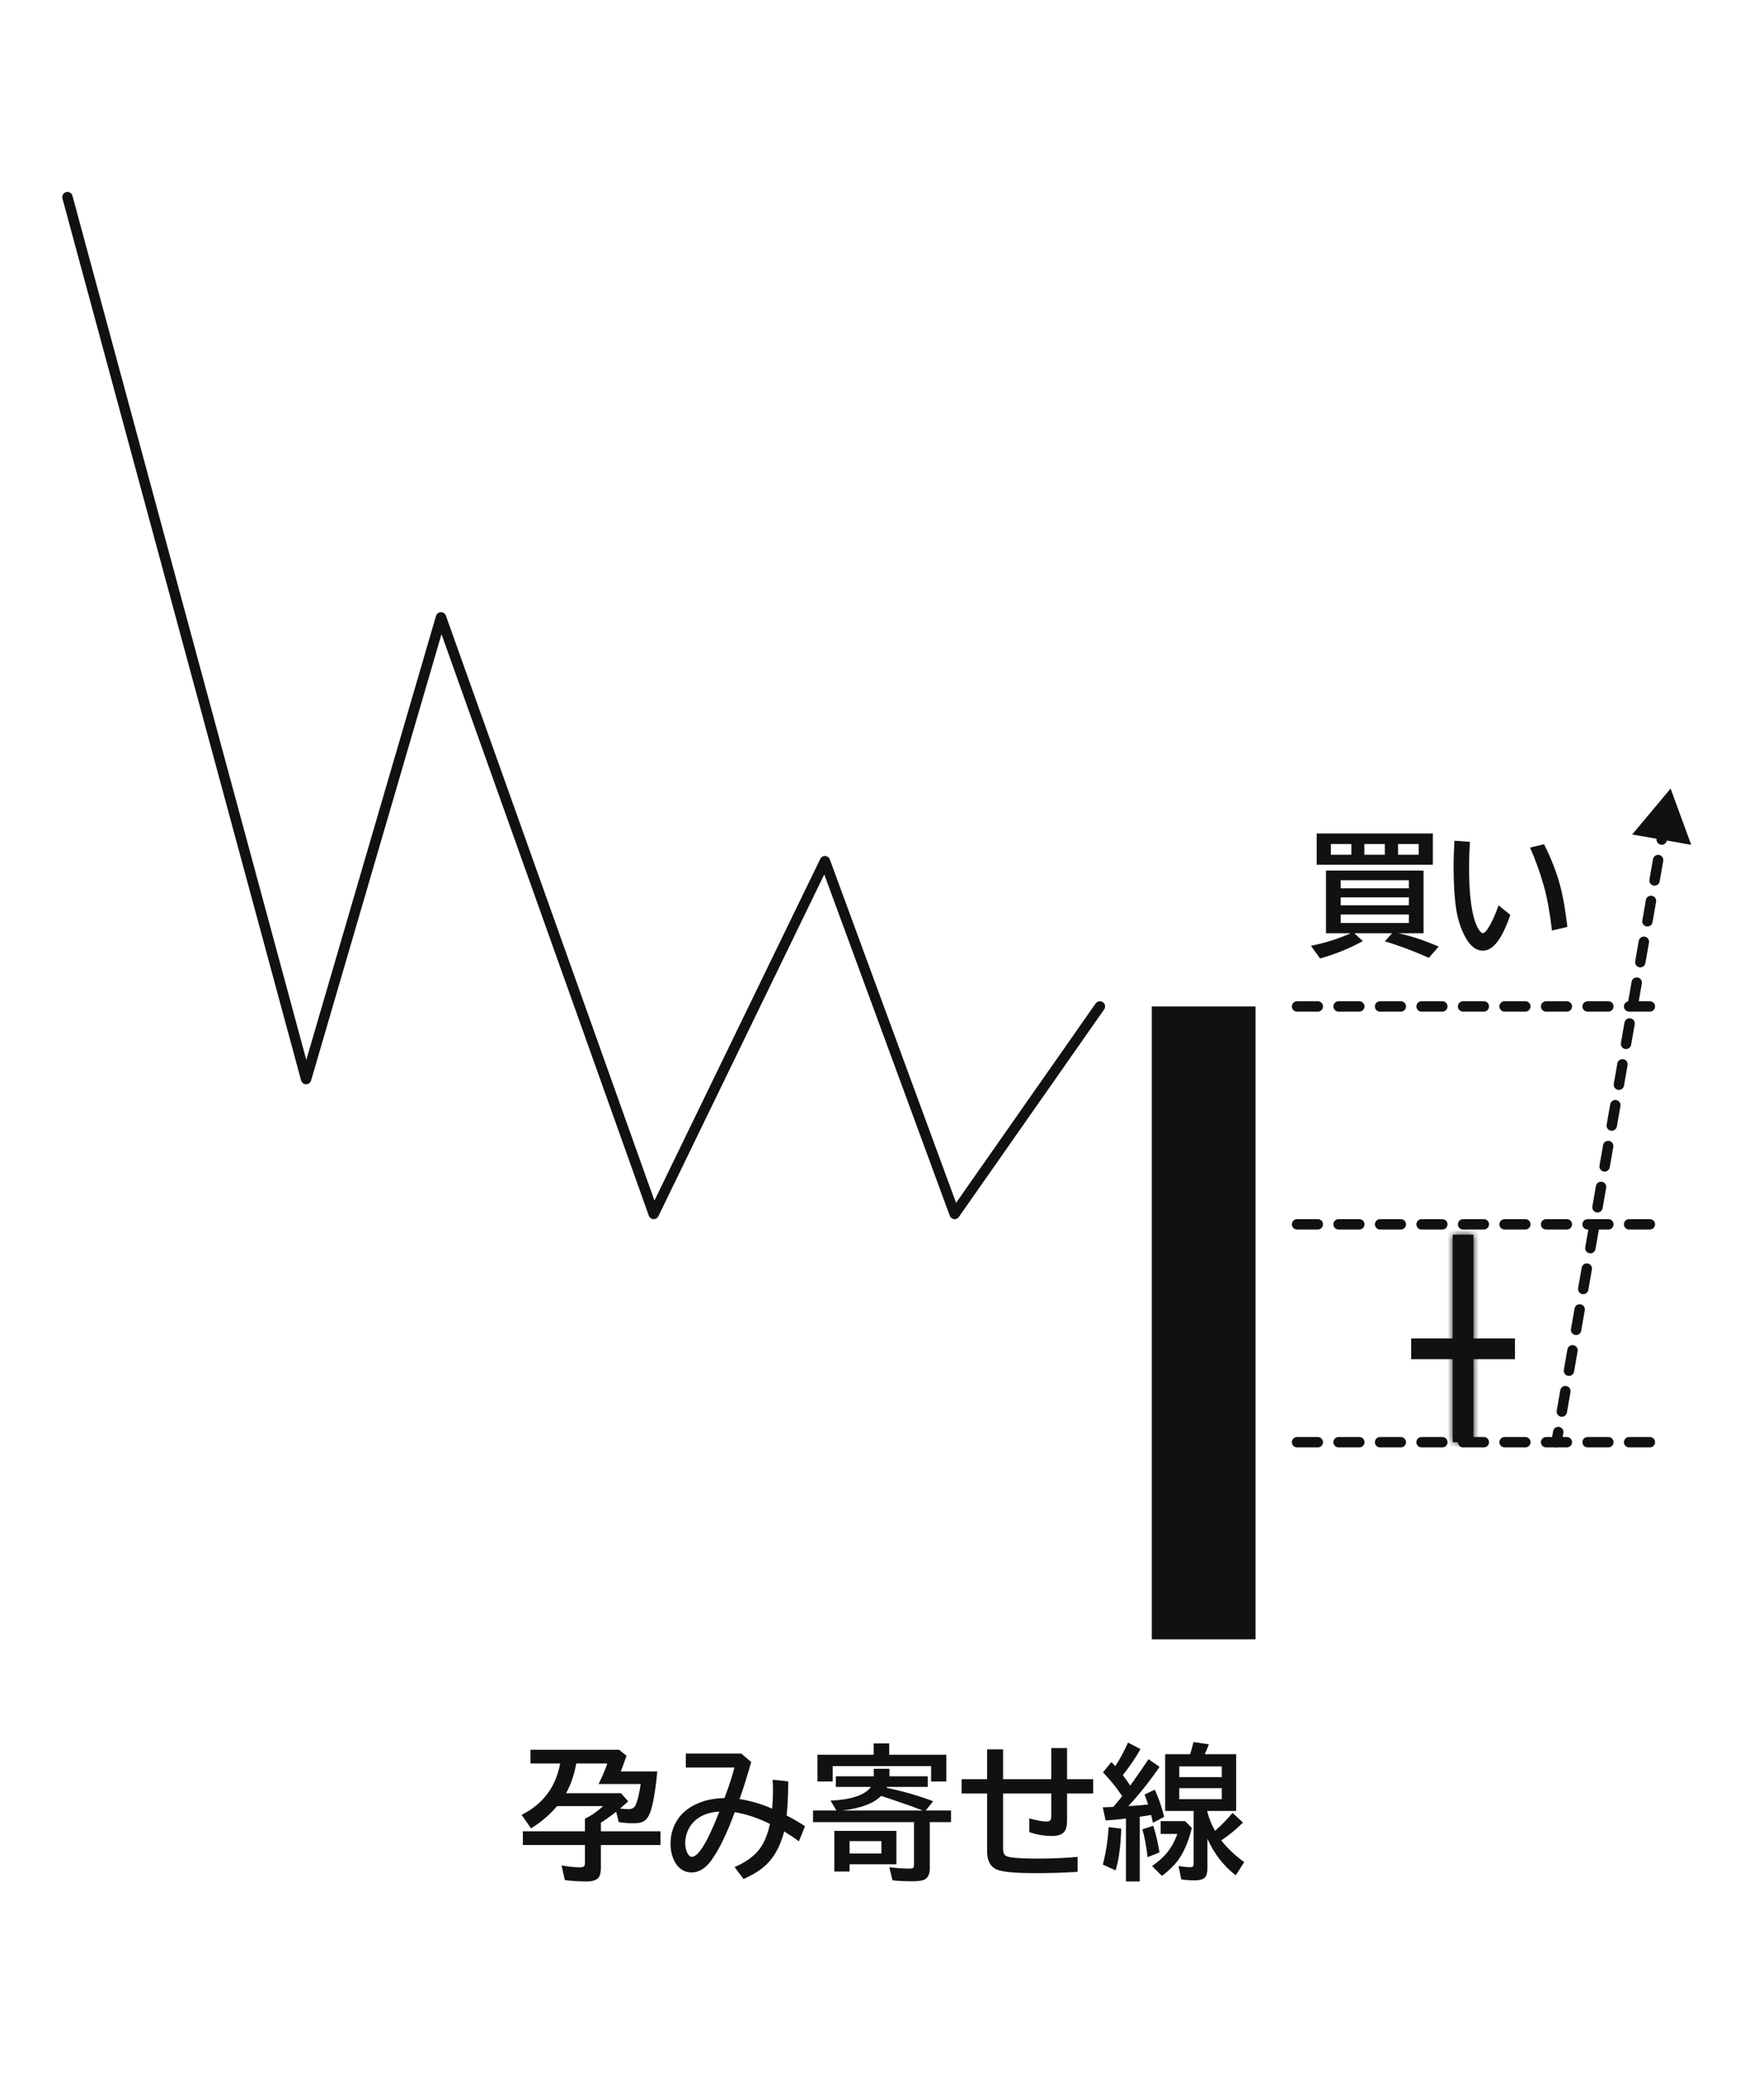 <svg width="170" height="200" viewBox="0 0 170 200" fill="none" xmlns="http://www.w3.org/2000/svg">
<path d="M6.5 19L29.5 104L42.5 59.5L63 117L79.5 83L92 117L106 97" stroke="#111111" stroke-linecap="round" stroke-linejoin="round"/>
<rect x="111" y="97" width="10" height="61" fill="#111111"/>
<rect x="136.5" y="129.5" width="9" height="1" fill="#111111" stroke="#111111"/>
<mask id="path-4-inside-1_462_1421" fill="white">
<path d="M142 119L142 139L140 139L140 119L142 119Z"/>
</mask>
<path d="M142 119L142 139L140 139L140 119L142 119Z" fill="#111111"/>
<path d="M142 119L144 119L144 117L142 117L142 119ZM142 139L142 141L144 141L144 139L142 139ZM140 139L138 139L138 141L140 141L140 139ZM140 119L140 117L138 117L138 119L140 119ZM140 119L140 139L144 139L144 119L140 119ZM142 137L140 137L140 141L142 141L142 137ZM142 139L142 119L138 119L138 139L142 139ZM140 121L142 121L142 117L140 117L140 121Z" fill="#111111" mask="url(#path-4-inside-1_462_1421)"/>
<path d="M149.507 138.914C149.46 139.186 149.642 139.445 149.914 139.493C150.186 139.54 150.445 139.358 150.493 139.086L149.507 138.914ZM161 76L157.296 80.429L162.984 81.422L161 76ZM150.664 138.102C150.712 137.83 150.53 137.571 150.258 137.523C149.986 137.476 149.727 137.658 149.679 137.93L150.664 138.102ZM150.023 135.961C149.976 136.233 150.158 136.492 150.43 136.539C150.702 136.587 150.961 136.405 151.008 136.133L150.023 135.961ZM151.352 134.164C151.399 133.892 151.217 133.633 150.945 133.586C150.673 133.538 150.414 133.72 150.367 133.992L151.352 134.164ZM150.711 132.023C150.663 132.295 150.845 132.554 151.117 132.602C151.389 132.649 151.648 132.467 151.696 132.195L150.711 132.023ZM152.039 130.227C152.087 129.955 151.905 129.696 151.633 129.648C151.361 129.601 151.102 129.783 151.054 130.055L152.039 130.227ZM151.398 128.086C151.351 128.358 151.533 128.617 151.805 128.664C152.077 128.712 152.336 128.53 152.383 128.258L151.398 128.086ZM152.727 126.289C152.774 126.017 152.592 125.758 152.32 125.711C152.048 125.663 151.789 125.845 151.742 126.117L152.727 126.289ZM152.086 124.148C152.038 124.42 152.22 124.679 152.492 124.727C152.764 124.774 153.023 124.592 153.071 124.32L152.086 124.148ZM153.414 122.352C153.462 122.08 153.28 121.821 153.008 121.773C152.736 121.726 152.477 121.908 152.429 122.18L153.414 122.352ZM152.773 120.211C152.726 120.483 152.908 120.742 153.18 120.789C153.452 120.837 153.711 120.655 153.758 120.383L152.773 120.211ZM154.102 118.414C154.149 118.142 153.967 117.883 153.695 117.836C153.423 117.788 153.164 117.97 153.117 118.242L154.102 118.414ZM153.461 116.273C153.413 116.545 153.595 116.804 153.867 116.852C154.139 116.899 154.398 116.717 154.446 116.445L153.461 116.273ZM154.789 114.477C154.837 114.205 154.655 113.946 154.383 113.898C154.111 113.851 153.852 114.033 153.804 114.305L154.789 114.477ZM154.148 112.336C154.101 112.608 154.283 112.867 154.555 112.914C154.827 112.962 155.086 112.78 155.133 112.508L154.148 112.336ZM155.477 110.539C155.524 110.267 155.342 110.008 155.07 109.961C154.798 109.913 154.539 110.095 154.492 110.367L155.477 110.539ZM154.836 108.398C154.788 108.67 154.97 108.929 155.242 108.977C155.514 109.024 155.773 108.842 155.821 108.57L154.836 108.398ZM156.164 106.602C156.212 106.33 156.03 106.071 155.758 106.023C155.486 105.976 155.227 106.158 155.179 106.43L156.164 106.602ZM155.523 104.461C155.476 104.733 155.658 104.992 155.93 105.039C156.202 105.087 156.461 104.905 156.508 104.633L155.523 104.461ZM156.852 102.664C156.899 102.392 156.717 102.133 156.445 102.086C156.173 102.038 155.914 102.22 155.867 102.492L156.852 102.664ZM156.211 100.523C156.163 100.795 156.345 101.054 156.617 101.102C156.889 101.149 157.148 100.967 157.196 100.695L156.211 100.523ZM157.539 98.727C157.587 98.455 157.405 98.196 157.133 98.148C156.861 98.101 156.602 98.283 156.554 98.555L157.539 98.727ZM156.898 96.586C156.851 96.858 157.033 97.117 157.305 97.164C157.577 97.212 157.836 97.03 157.883 96.758L156.898 96.586ZM158.227 94.789C158.274 94.517 158.092 94.258 157.82 94.211C157.548 94.163 157.289 94.345 157.242 94.617L158.227 94.789ZM157.586 92.648C157.538 92.92 157.72 93.179 157.992 93.227C158.264 93.274 158.523 93.092 158.571 92.82L157.586 92.648ZM158.914 90.852C158.962 90.58 158.78 90.321 158.508 90.273C158.236 90.226 157.977 90.408 157.929 90.68L158.914 90.852ZM158.273 88.711C158.226 88.983 158.408 89.242 158.68 89.289C158.952 89.337 159.211 89.155 159.258 88.883L158.273 88.711ZM159.602 86.914C159.649 86.642 159.467 86.383 159.195 86.336C158.923 86.288 158.664 86.47 158.617 86.742L159.602 86.914ZM158.961 84.773C158.913 85.045 159.095 85.304 159.367 85.352C159.639 85.399 159.898 85.217 159.946 84.945L158.961 84.773ZM160.289 82.977C160.337 82.705 160.155 82.446 159.883 82.398C159.611 82.351 159.352 82.533 159.304 82.805L160.289 82.977ZM159.648 80.836C159.601 81.108 159.783 81.367 160.055 81.414C160.327 81.462 160.586 81.28 160.633 81.008L159.648 80.836ZM160.977 79.039C161.024 78.767 160.842 78.508 160.57 78.461C160.298 78.413 160.039 78.595 159.992 78.867L160.977 79.039ZM160.336 76.898C160.288 77.17 160.47 77.429 160.742 77.477C161.014 77.524 161.273 77.342 161.321 77.07L160.336 76.898ZM150.493 139.086L150.664 138.102L149.679 137.93L149.507 138.914L150.493 139.086ZM151.008 136.133L151.352 134.164L150.367 133.992L150.023 135.961L151.008 136.133ZM151.696 132.195L152.039 130.227L151.054 130.055L150.711 132.023L151.696 132.195ZM152.383 128.258L152.727 126.289L151.742 126.117L151.398 128.086L152.383 128.258ZM153.071 124.32L153.414 122.352L152.429 122.18L152.086 124.148L153.071 124.32ZM153.758 120.383L154.102 118.414L153.117 118.242L152.773 120.211L153.758 120.383ZM154.446 116.445L154.789 114.477L153.804 114.305L153.461 116.273L154.446 116.445ZM155.133 112.508L155.477 110.539L154.492 110.367L154.148 112.336L155.133 112.508ZM155.821 108.57L156.164 106.602L155.179 106.43L154.836 108.398L155.821 108.57ZM156.508 104.633L156.852 102.664L155.867 102.492L155.523 104.461L156.508 104.633ZM157.196 100.695L157.539 98.727L156.554 98.555L156.211 100.523L157.196 100.695ZM157.883 96.758L158.227 94.789L157.242 94.617L156.898 96.586L157.883 96.758ZM158.571 92.82L158.914 90.852L157.929 90.68L157.586 92.648L158.571 92.82ZM159.258 88.883L159.602 86.914L158.617 86.742L158.273 88.711L159.258 88.883ZM159.946 84.945L160.289 82.977L159.304 82.805L158.961 84.773L159.946 84.945ZM160.633 81.008L160.977 79.039L159.992 78.867L159.648 80.836L160.633 81.008Z" fill="#111111"/>
<path d="M125 139H159" stroke="#111111" stroke-linecap="round" stroke-linejoin="round" stroke-dasharray="2 2"/>
<path d="M125 118H159" stroke="#111111" stroke-linecap="round" stroke-linejoin="round" stroke-dasharray="2 2"/>
<path d="M125 97H159" stroke="#111111" stroke-linecap="round" stroke-linejoin="round" stroke-dasharray="2 2"/>
<path d="M134.772 89.946C136.034 90.226 137.324 90.655 138.645 91.235L137.699 92.314C136.167 91.633 134.753 91.104 133.458 90.727L134.163 89.946H130.52L131.338 90.702C130.039 91.413 128.666 91.971 127.219 92.377L126.336 91.152C127.627 90.907 128.907 90.505 130.177 89.946H127.79V83.903H137.191V89.946H134.772ZM129.206 84.836V85.617H135.775V84.836H129.206ZM129.206 86.487V87.255H135.775V86.487H129.206ZM129.206 88.137V88.956H135.775V88.137H129.206ZM138.086 80.33V83.345H126.895V80.33H138.086ZM128.26 81.345V82.38H130.234V81.345H128.26ZM136.721 82.38V81.345H134.734V82.38H136.721ZM131.484 81.345V82.38H133.458V81.345H131.484Z" fill="#111111"/>
<path d="M145.551 88.175C144.768 90.477 143.89 91.628 142.917 91.628C142.222 91.628 141.628 91.142 141.133 90.168C140.752 89.415 140.49 88.586 140.346 87.68C140.172 86.58 140.085 85.166 140.085 83.44C140.085 82.691 140.113 81.887 140.168 81.028L141.66 81.142C141.605 82.001 141.577 82.818 141.577 83.592C141.577 86.309 141.831 88.203 142.339 89.273C142.546 89.713 142.741 89.934 142.923 89.934C143.041 89.934 143.189 89.798 143.367 89.527C143.731 88.977 144.082 88.22 144.421 87.255L145.551 88.175ZM149.569 89.686C149.353 87.9 149.089 86.457 148.775 85.357C148.395 84.024 147.952 82.803 147.449 81.694L148.801 81.364C149.499 82.748 150.017 84.081 150.356 85.363C150.635 86.404 150.866 87.729 151.048 89.337L149.569 89.686Z" fill="#111111"/>
<path d="M59.379 174.613C58.855 175.028 58.365 175.381 57.909 175.673V176.5H63.651V177.819H57.909V180.041C57.909 180.447 57.839 180.747 57.697 180.943C57.506 181.203 57.121 181.333 56.542 181.333C55.79 181.333 55.088 181.29 54.437 181.203L54.115 179.788C54.799 179.911 55.384 179.973 55.872 179.973C56.091 179.973 56.232 179.934 56.296 179.856C56.346 179.797 56.371 179.688 56.371 179.528V177.819H50.39V176.5H56.371V175.29C56.995 174.985 57.579 174.579 58.121 174.073H53.685C52.987 174.898 52.151 175.614 51.176 176.22L50.267 174.914C52.322 173.889 53.562 172.239 53.985 169.965H51.121V168.646H59.673L60.377 169.22C60.149 169.89 59.965 170.393 59.823 170.73H63.344C63.157 172.69 62.918 174.035 62.626 174.764C62.476 175.137 62.277 175.395 62.031 175.536C61.812 175.664 61.491 175.728 61.067 175.728C60.616 175.728 60.138 175.691 59.632 175.618L59.379 174.613ZM59.762 174.306C60.103 174.347 60.375 174.367 60.575 174.367C60.935 174.367 61.177 174.205 61.3 173.882C61.473 173.435 61.621 172.79 61.744 171.947H57.684L57.773 171.763C58.119 171.052 58.37 170.452 58.524 169.965H55.537C55.328 171.081 54.999 172.036 54.553 172.829H59.844L60.541 173.615C60.327 173.811 60.067 174.041 59.762 174.306Z" fill="#111111"/>
<path d="M66.092 169.008H71.438L72.394 169.821C71.943 171.403 71.57 172.592 71.273 173.39C72.408 173.581 73.454 173.891 74.411 174.319C74.466 173.731 74.493 173.155 74.493 172.59C74.493 172.289 74.484 171.936 74.466 171.53L75.963 171.688C75.958 172.991 75.906 174.087 75.806 174.976C76.371 175.267 76.963 175.611 77.583 176.008L76.995 177.464C76.558 177.145 76.084 176.828 75.573 176.514C75.222 177.867 74.662 178.92 73.892 179.672C73.345 180.21 72.597 180.684 71.649 181.094L70.795 179.945C71.912 179.467 72.736 178.856 73.269 178.113C73.689 177.521 73.999 176.746 74.199 175.789C73.083 175.229 71.953 174.85 70.809 174.654C70.066 176.687 69.321 178.227 68.573 179.275C68.004 180.068 67.363 180.465 66.652 180.465C65.964 180.465 65.431 180.137 65.053 179.48C64.766 178.979 64.622 178.382 64.622 177.689C64.622 176.833 64.843 176.067 65.285 175.393C65.809 174.59 66.616 174.005 67.705 173.636C68.334 173.426 69.038 173.312 69.817 173.294C70.237 172.2 70.558 171.22 70.781 170.354H66.092V169.008ZM69.325 174.6C68.737 174.632 68.234 174.743 67.814 174.935C67.158 175.226 66.675 175.673 66.365 176.274C66.147 176.698 66.037 177.149 66.037 177.628C66.037 178.011 66.112 178.343 66.263 178.626C66.377 178.849 66.513 178.961 66.673 178.961C67.311 178.961 68.195 177.507 69.325 174.6Z" fill="#111111"/>
<path d="M85.451 172.31L85.574 172.337C87.124 172.665 88.575 173.087 89.929 173.602L89.211 174.497H91.651V175.618H89.607V180.068C89.607 180.579 89.459 180.927 89.163 181.114C88.944 181.251 88.541 181.319 87.953 181.319C87.283 181.319 86.636 181.29 86.012 181.23L85.704 179.959C86.392 180.05 87.053 180.096 87.686 180.096C87.86 180.096 87.971 180.064 88.022 180C88.062 179.936 88.083 179.829 88.083 179.679V175.618H78.356V174.497H80.605L80.044 173.547C82.076 173.447 83.373 173.005 83.934 172.221H80.55V171.195H84.207V170.478H85.718V171.195H89.409V172.221H85.485C85.472 172.253 85.46 172.282 85.451 172.31ZM84.918 173.089C84.189 173.818 82.938 174.287 81.165 174.497H88.931C88.11 174.178 87.069 173.807 85.807 173.383L84.918 173.089ZM85.697 169.124H91.2V171.701H89.731V170.218H80.249V171.701H78.779V169.124H84.2V168.03H85.697V169.124ZM86.388 176.459V179.679H81.876V180.376H80.406V176.459H86.388ZM81.876 177.45V178.64H84.945V177.45H81.876Z" fill="#111111"/>
<path d="M101.311 168.475H102.835V171.476H105.351V172.85H102.835V175.413C102.835 175.946 102.746 176.322 102.568 176.541C102.35 176.814 101.955 176.951 101.386 176.951C100.629 176.951 99.898 176.826 99.191 176.575V175.256C99.934 175.461 100.506 175.563 100.907 175.563C101.176 175.563 101.311 175.402 101.311 175.078V172.85H96.669V178.154C96.669 178.451 96.721 178.656 96.826 178.77C96.94 178.902 97.189 178.988 97.571 179.029C98.164 179.098 98.995 179.132 100.066 179.132C101.324 179.132 102.587 179.077 103.854 178.968V180.41C102.491 180.492 101.146 180.533 99.82 180.533C97.847 180.533 96.598 180.419 96.074 180.191C95.445 179.923 95.131 179.341 95.131 178.448V172.85H92.67V171.476H95.131V168.604H96.669V171.476H101.311V168.475Z" fill="#111111"/>
<path d="M116.363 177.225V180.082C116.363 180.46 116.293 180.738 116.151 180.916C115.983 181.126 115.641 181.23 115.126 181.23C114.675 181.23 114.246 181.199 113.841 181.135L113.574 179.843C114.007 179.92 114.383 179.959 114.702 179.959C114.866 179.959 114.964 179.92 114.996 179.843C115.019 179.788 115.03 179.706 115.03 179.597V174.538H112.289V169.069H114.695C114.8 168.759 114.907 168.368 115.017 167.894L116.5 168.119C116.395 168.411 116.263 168.728 116.104 169.069H119.132V174.538H116.363V174.675C116.532 175.29 116.776 175.885 117.095 176.459C117.756 175.867 118.318 175.288 118.783 174.723L119.788 175.659C119.091 176.347 118.394 176.919 117.696 177.375C118.275 178.122 119.011 178.82 119.904 179.467L119.091 180.745C117.924 179.843 117.015 178.669 116.363 177.225ZM113.649 170.245V171.277H117.744V170.245H113.649ZM113.649 172.344V173.403H117.744V172.344H113.649ZM108.146 173.116C107.641 172.337 107.023 171.571 106.294 170.819L107.107 169.828C107.249 169.969 107.374 170.099 107.483 170.218C107.93 169.539 108.338 168.782 108.707 167.948L109.91 168.577C109.509 169.306 108.942 170.145 108.208 171.093C108.44 171.394 108.68 171.729 108.926 172.098C109.778 170.895 110.364 170.045 110.683 169.548L111.749 170.286C110.828 171.635 109.826 172.897 108.741 174.073C109.598 174.023 110.231 173.971 110.642 173.916C110.541 173.602 110.43 173.283 110.307 172.959L111.284 172.487C111.649 173.257 111.952 174.13 112.193 175.105L111.113 175.68C111.036 175.338 110.977 175.087 110.936 174.928C110.726 174.964 110.421 175.012 110.02 175.071L109.842 175.099V181.333H108.509V175.27C107.862 175.347 107.208 175.409 106.547 175.454L106.28 174.189C106.476 174.185 106.67 174.178 106.861 174.169L107.292 174.148C107.538 173.866 107.823 173.522 108.146 173.116ZM106.28 179.706C106.581 178.567 106.768 177.364 106.841 176.097L108.058 176.247C107.998 177.956 107.816 179.296 107.511 180.267L106.28 179.706ZM110.594 178.995C110.471 177.897 110.302 177.004 110.088 176.315L111.141 175.967C111.368 176.65 111.569 177.505 111.742 178.53L110.594 178.995ZM111.852 175.522H114.217L114.859 176.179C114.531 177.519 114.073 178.576 113.485 179.351C113.112 179.838 112.61 180.321 111.981 180.8L111.024 179.85C111.599 179.453 112.066 179.041 112.426 178.612C112.854 178.106 113.201 177.487 113.465 176.753H111.852V175.522Z" fill="#111111"/>
</svg>
